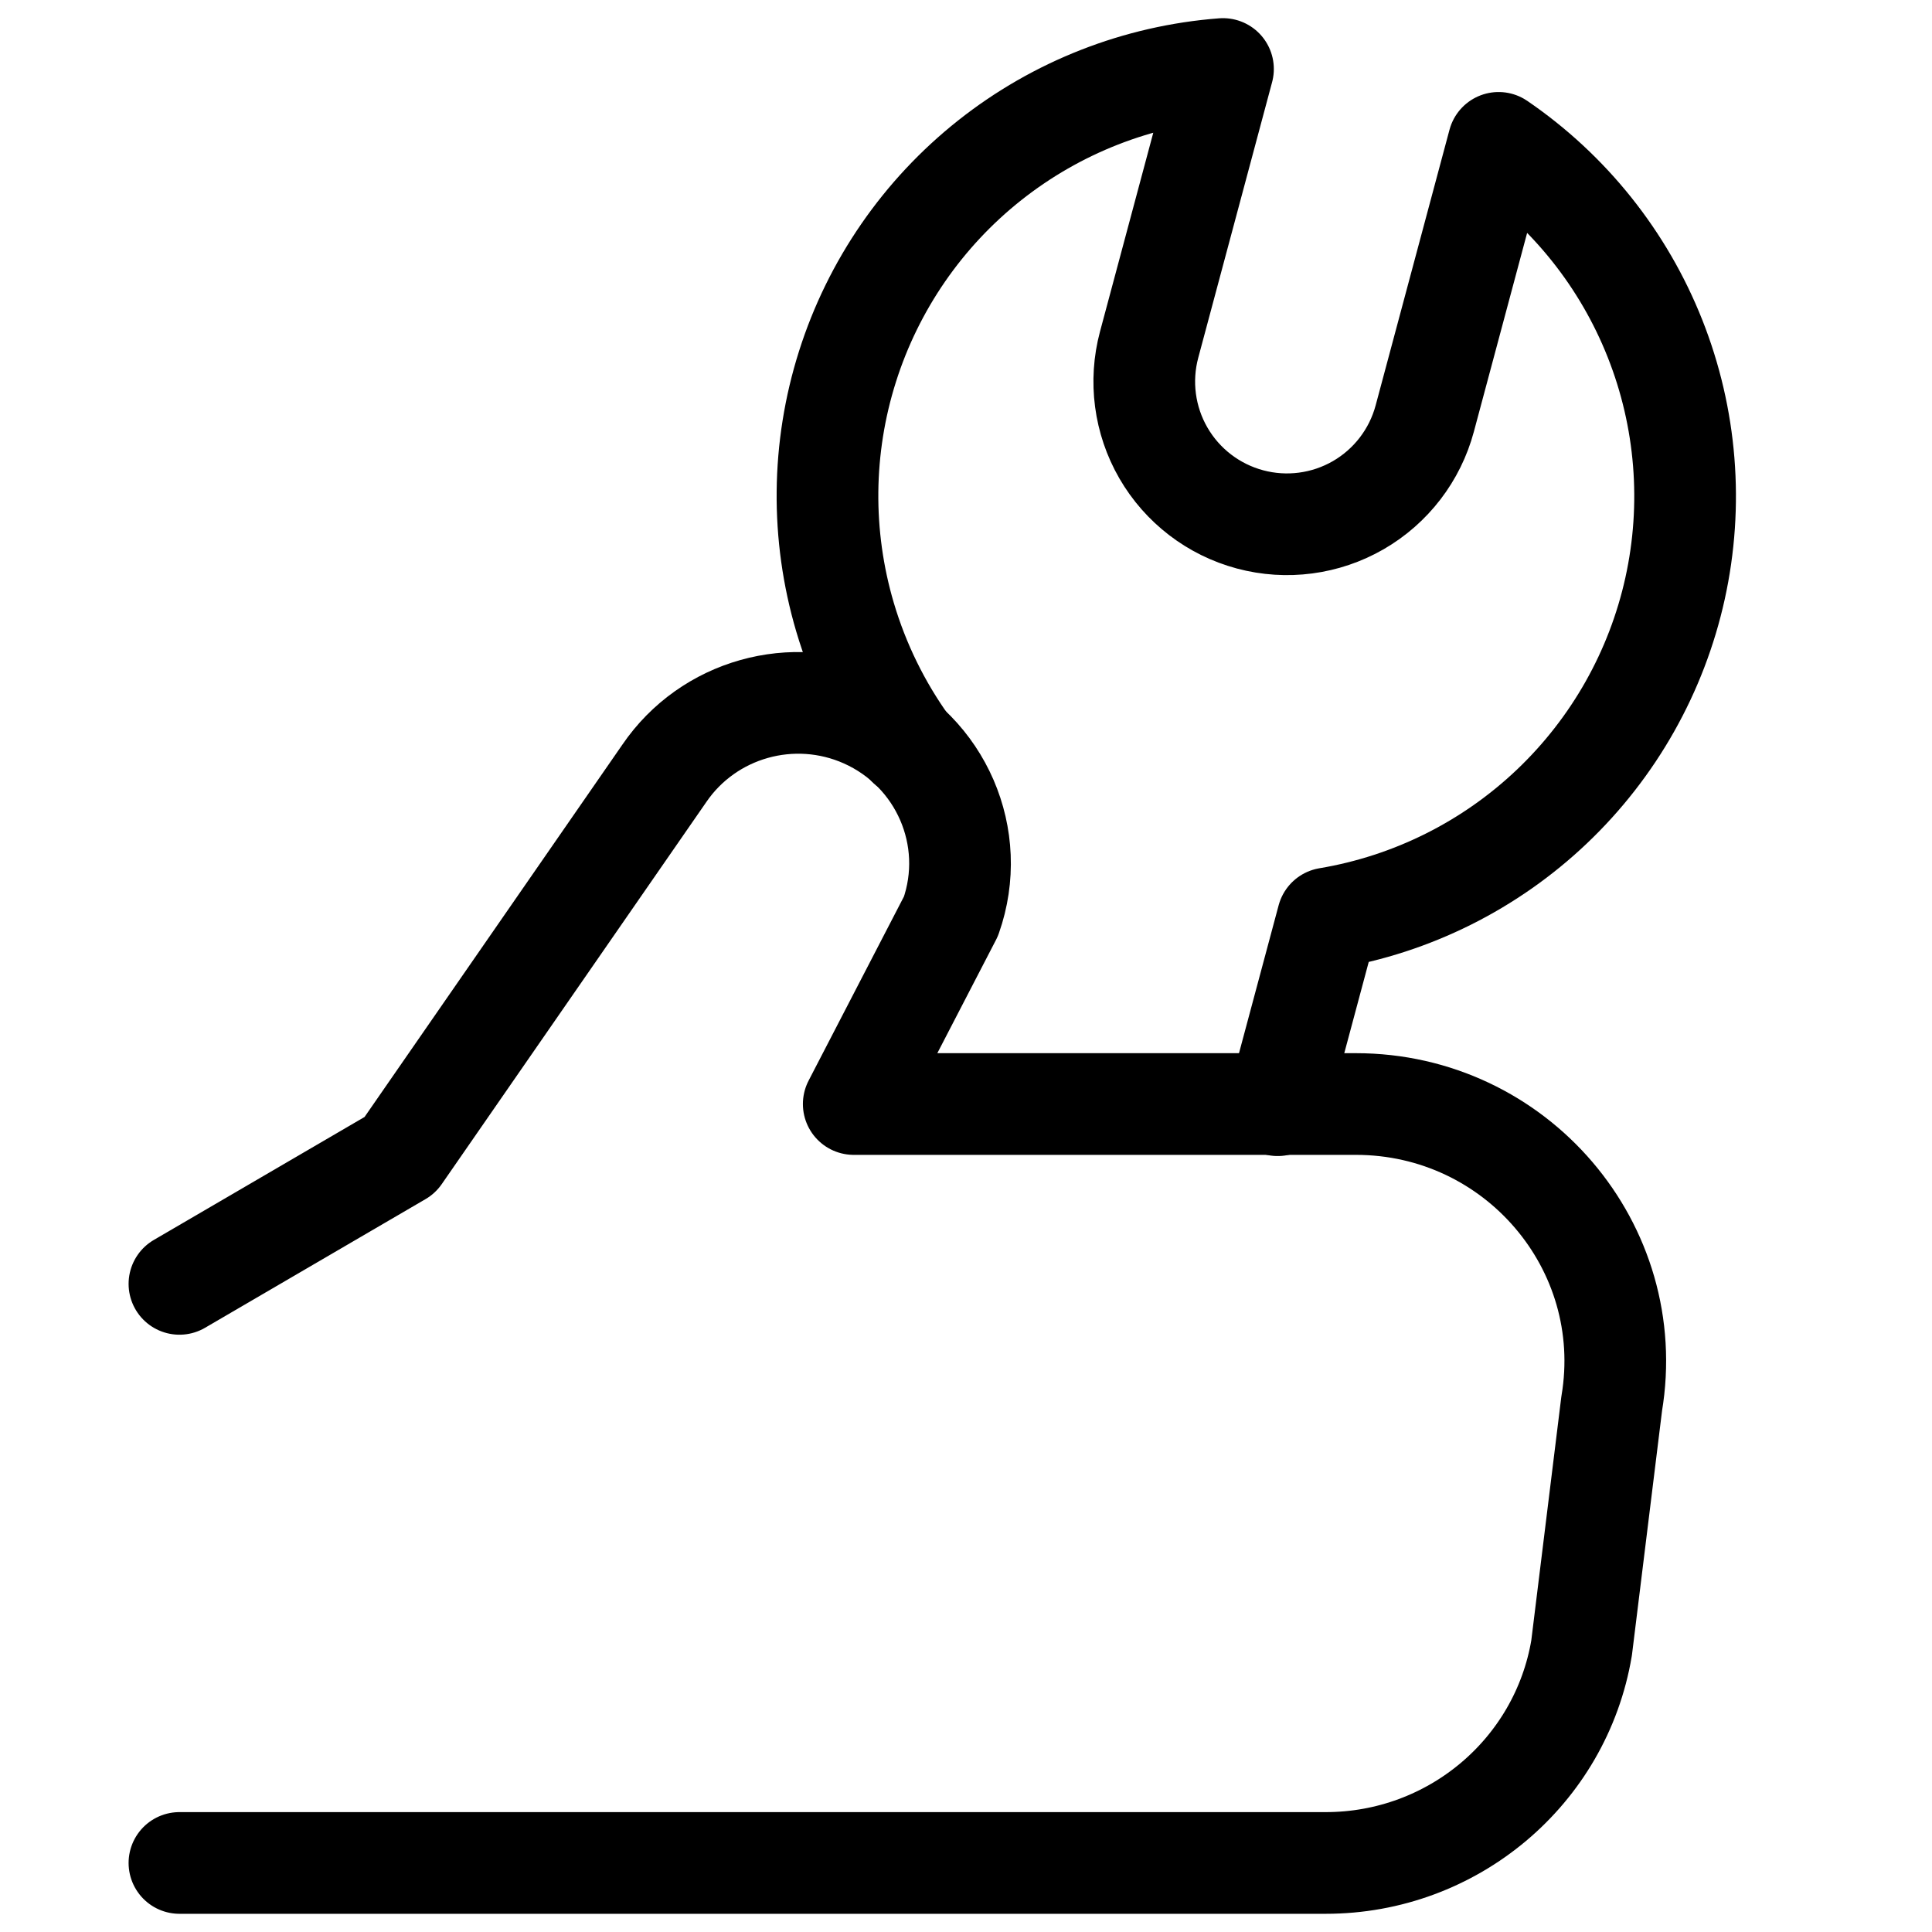 <svg class="icon" width="57" height="57" viewBox="0 0 57 57" fill="none" xmlns="http://www.w3.org/2000/svg">
<path d="M26.793 22.008C25.967 20.861 25.335 19.577 24.93 18.206C24.217 15.79 24.242 13.216 25.003 10.815C25.763 8.414 27.224 6.295 29.199 4.73C31.173 3.166 33.57 2.227 36.082 2.036L33.903 10.168C33.614 11.247 33.765 12.396 34.323 13.363C34.882 14.33 35.801 15.035 36.88 15.324C37.958 15.613 39.107 15.462 40.074 14.904C41.041 14.345 41.746 13.426 42.035 12.347L44.214 4.215C46.294 5.637 47.901 7.648 48.828 9.99C49.756 12.332 49.962 14.898 49.42 17.358C48.878 19.818 47.612 22.059 45.786 23.795C43.961 25.53 41.658 26.68 39.173 27.096L37.696 32.607" stroke="currentColor" stroke-width="3" stroke-linecap="round" stroke-linejoin="round"/>
<path d="M5.294 37.878L11.799 34.082L19.598 22.819C20.898 20.912 23.393 20.21 25.509 21.154C27.767 22.163 28.873 24.717 28.055 27.036L25.188 32.572H40.001C44.73 32.572 48.327 36.785 47.55 41.413L46.662 48.618C46.047 52.279 42.854 54.963 39.113 54.963H5.294" stroke="currentColor" stroke-width="3" stroke-linecap="round" stroke-linejoin="round"/>
</svg>
